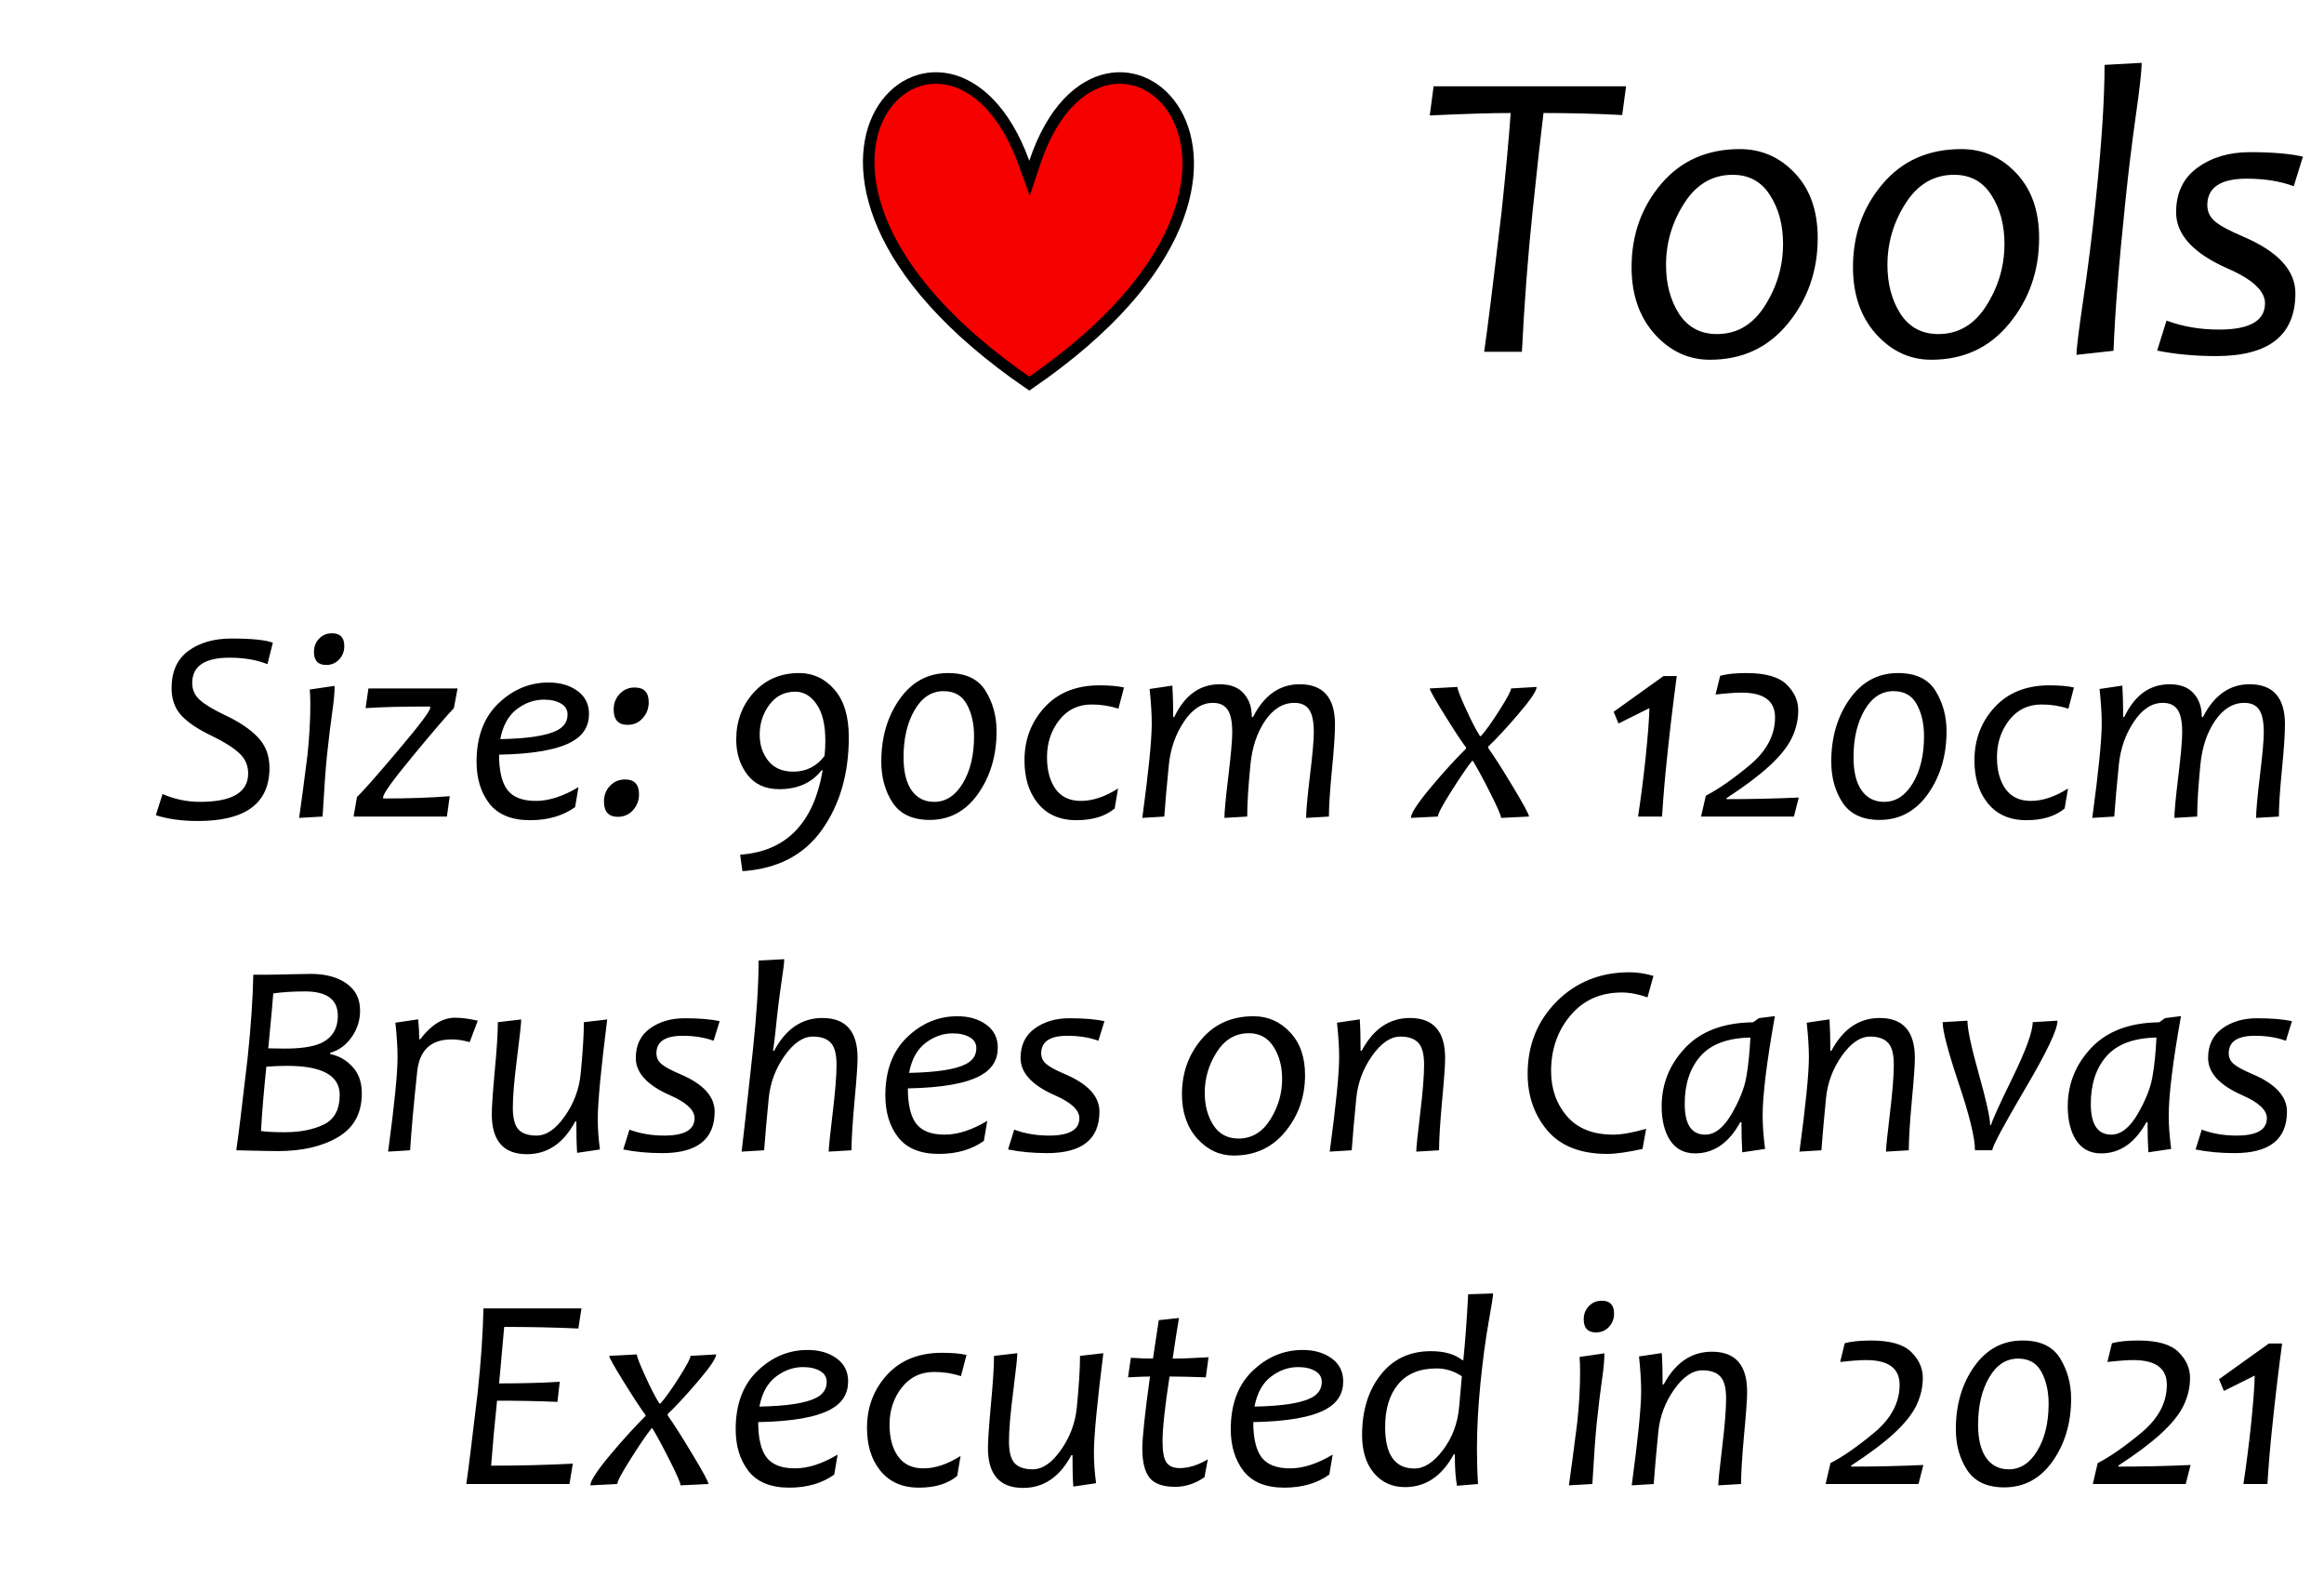 <?xml version="1.0" encoding="UTF-8"?> <svg xmlns="http://www.w3.org/2000/svg" width="202" height="137" viewBox="0 0 202 137" fill="none"> <path d="M141.337 7.498L141 9.997C138.791 9.879 136.511 9.82 134.16 9.82C133.924 11.722 133.605 14.598 133.203 18.45C132.801 22.301 132.494 26.341 132.282 30.57H129.003C129.275 28.716 129.777 24.675 130.51 18.45C130.876 15.012 131.142 12.135 131.307 9.82C129.641 9.82 127.296 9.891 124.272 10.032L124.609 7.498H141.337ZM157.994 20.682C157.994 23.529 157.131 26.004 155.407 28.107C153.694 30.21 151.431 31.261 148.62 31.261C146.765 31.261 145.164 30.517 143.818 29.029C142.483 27.528 141.815 25.591 141.815 23.216C141.815 20.417 142.672 18.007 144.385 15.986C146.098 13.966 148.378 12.956 151.225 12.956C153.103 12.956 154.698 13.653 156.009 15.047C157.332 16.441 157.994 18.32 157.994 20.682ZM154.981 21.196C154.981 19.542 154.603 18.131 153.847 16.961C153.103 15.78 152.022 15.189 150.604 15.189C148.844 15.189 147.438 16.016 146.387 17.67C145.336 19.312 144.81 21.096 144.81 23.021C144.81 24.675 145.188 26.093 145.944 27.274C146.712 28.444 147.811 29.029 149.24 29.029C150.977 29.029 152.365 28.208 153.404 26.566C154.456 24.912 154.981 23.122 154.981 21.196ZM177.238 20.682C177.238 23.529 176.376 26.004 174.651 28.107C172.938 30.21 170.676 31.261 167.864 31.261C166.009 31.261 164.409 30.517 163.062 29.029C161.727 27.528 161.059 25.591 161.059 23.216C161.059 20.417 161.916 18.007 163.629 15.986C165.342 13.966 167.622 12.956 170.469 12.956C172.347 12.956 173.942 13.653 175.253 15.047C176.577 16.441 177.238 18.32 177.238 20.682ZM174.226 21.196C174.226 19.542 173.848 18.131 173.092 16.961C172.347 15.78 171.266 15.189 169.849 15.189C168.088 15.189 166.683 16.016 165.631 17.67C164.58 19.312 164.054 21.096 164.054 23.021C164.054 24.675 164.432 26.093 165.188 27.274C165.956 28.444 167.055 29.029 168.484 29.029C170.221 29.029 171.609 28.208 172.649 26.566C173.7 24.912 174.226 23.122 174.226 21.196ZM186.151 5.461C186.151 6.158 185.974 7.741 185.62 10.21C185.277 12.667 184.988 15.047 184.752 17.351C184.173 22.868 183.824 27.245 183.706 30.482L180.481 30.836C180.481 30.34 180.676 28.763 181.066 26.105C181.467 23.435 181.834 20.517 182.164 17.351C182.672 12.519 182.926 8.615 182.926 5.638L186.151 5.461ZM200.168 13.612L199.371 16.181C198.189 15.744 196.831 15.526 195.295 15.526C193.003 15.526 191.857 16.294 191.857 17.829C191.857 18.385 192.076 18.851 192.513 19.229C192.95 19.607 193.783 20.056 195.012 20.576C198.012 21.864 199.513 23.5 199.513 25.485C199.513 29.123 197.221 30.942 192.637 30.942C190.782 30.942 189.069 30.783 187.498 30.464L188.313 27.859C189.707 28.379 191.231 28.639 192.885 28.639C195.543 28.639 196.872 27.877 196.872 26.353C196.872 25.29 195.809 24.291 193.683 23.358C190.658 22.035 189.146 20.399 189.146 18.45C189.146 16.76 189.766 15.467 191.007 14.569C192.247 13.671 193.765 13.222 195.561 13.222C197.498 13.222 199.034 13.352 200.168 13.612Z" fill="black"></path> <path d="M23.715 55.851L23.246 57.714C22.317 57.339 21.219 57.151 19.953 57.151C17.789 57.151 16.707 57.886 16.707 59.355C16.707 59.933 16.926 60.421 17.363 60.819C17.809 61.218 18.523 61.651 19.508 62.12C20.766 62.706 21.73 63.351 22.402 64.054C23.082 64.757 23.422 65.647 23.422 66.726C23.422 69.804 21.352 71.343 17.211 71.343C15.812 71.343 14.59 71.175 13.543 70.839L14.129 68.999C15.176 69.452 16.262 69.679 17.387 69.679C20.176 69.679 21.57 68.855 21.57 67.206C21.57 66.519 21.317 65.936 20.809 65.46C20.301 64.983 19.512 64.483 18.442 63.96C17.238 63.39 16.348 62.796 15.77 62.179C15.199 61.562 14.914 60.769 14.914 59.8C14.914 58.362 15.399 57.284 16.367 56.565C17.344 55.847 18.594 55.487 20.117 55.487C21.883 55.487 23.082 55.608 23.715 55.851ZM29.082 59.601C29.09 60.163 29.02 60.94 28.871 61.933C28.73 62.917 28.582 64.14 28.426 65.601C28.309 66.71 28.18 68.495 28.039 70.956L26 71.073C26.18 69.839 26.422 68.015 26.727 65.601C26.891 64.038 26.973 62.597 26.973 61.276C26.973 60.722 26.957 60.269 26.926 59.917L29.082 59.601ZM29.926 56.144C29.926 56.597 29.777 56.983 29.48 57.304C29.184 57.624 28.809 57.784 28.355 57.784C27.645 57.784 27.289 57.405 27.289 56.648C27.289 56.194 27.438 55.812 27.734 55.499C28.031 55.187 28.406 55.03 28.859 55.03C29.57 55.03 29.926 55.401 29.926 56.144ZM39.77 59.823L39.453 61.534C38.836 62.175 37.656 63.55 35.914 65.659C34.172 67.761 33.301 68.968 33.301 69.28V69.386C35.543 69.386 37.473 69.319 39.09 69.186L38.844 70.956H30.734L31.027 69.257C31.449 68.874 32.613 67.558 34.52 65.308C36.434 63.05 37.391 61.784 37.391 61.511V61.394C35 61.394 33.129 61.44 31.777 61.534L32.023 59.823H39.77ZM51.195 62.038C51.195 63.093 50.707 63.894 49.73 64.44C48.488 65.144 46.371 65.522 43.379 65.577C43.379 66.983 43.621 68.007 44.105 68.647C44.598 69.28 45.422 69.597 46.578 69.597C47.711 69.597 48.945 69.198 50.281 68.401L49.988 70.136C48.934 70.894 47.629 71.272 46.074 71.272C44.48 71.272 43.305 70.796 42.547 69.843C41.797 68.882 41.422 67.667 41.422 66.198C41.422 64.034 42.051 62.347 43.309 61.136C44.574 59.917 46.031 59.308 47.68 59.308C48.68 59.308 49.516 59.55 50.188 60.034C50.859 60.519 51.195 61.187 51.195 62.038ZM49.332 62.085C49.332 61.671 49.141 61.355 48.758 61.136C48.375 60.909 47.883 60.796 47.281 60.796C46.43 60.796 45.637 61.077 44.902 61.64C44.176 62.202 43.703 63.065 43.484 64.23C45.883 64.183 47.527 63.929 48.418 63.468C49.027 63.155 49.332 62.694 49.332 62.085ZM55.543 69.022C55.543 69.554 55.367 70.015 55.016 70.405C54.672 70.788 54.234 70.98 53.703 70.98C52.898 70.98 52.496 70.534 52.496 69.644C52.496 69.112 52.668 68.663 53.012 68.296C53.363 67.921 53.805 67.733 54.336 67.733C55.141 67.733 55.543 68.163 55.543 69.022ZM56.387 61.03C56.387 61.562 56.211 62.023 55.859 62.413C55.516 62.796 55.078 62.987 54.547 62.987C53.742 62.987 53.34 62.542 53.34 61.651C53.34 61.12 53.512 60.671 53.855 60.304C54.207 59.929 54.648 59.741 55.18 59.741C55.984 59.741 56.387 60.171 56.387 61.03ZM73.777 64.054C73.777 67.233 73 69.917 71.445 72.105C69.891 74.3 67.586 75.499 64.531 75.702L64.332 74.272C68.332 73.983 70.723 71.538 71.504 66.936H71.41C70.551 68.03 69.324 68.577 67.731 68.577C66.535 68.577 65.613 68.159 64.965 67.323C64.317 66.48 63.992 65.46 63.992 64.265C63.992 62.663 64.5 61.3 65.516 60.175C66.539 59.05 67.856 58.487 69.465 58.487C70.676 58.487 71.695 58.964 72.523 59.917C73.359 60.87 73.777 62.249 73.777 64.054ZM71.738 64.394C71.738 62.98 71.484 61.913 70.977 61.194C70.477 60.468 69.859 60.105 69.125 60.105C68.188 60.105 67.438 60.483 66.875 61.241C66.312 61.999 66.031 62.862 66.031 63.831C66.031 64.73 66.281 65.491 66.781 66.116C67.281 66.741 68.008 67.054 68.961 67.054C70.07 67.054 70.973 66.601 71.668 65.694C71.715 65.249 71.738 64.815 71.738 64.394ZM86.621 63.55C86.621 65.644 86.086 67.452 85.016 68.976C83.945 70.491 82.543 71.249 80.809 71.249C79.324 71.249 78.25 70.749 77.586 69.749C76.93 68.749 76.602 67.561 76.602 66.186C76.602 64.069 77.133 62.257 78.195 60.749C79.266 59.241 80.668 58.487 82.402 58.487C83.949 58.487 85.039 59.007 85.672 60.046C86.305 61.077 86.621 62.245 86.621 63.55ZM84.664 63.972C84.664 62.901 84.457 61.983 84.043 61.218C83.629 60.444 82.953 60.058 82.016 60.058C80.969 60.058 80.125 60.612 79.484 61.722C78.852 62.823 78.535 64.183 78.535 65.8C78.535 67.058 78.77 68.019 79.238 68.683C79.707 69.347 80.363 69.679 81.207 69.679C82.207 69.679 83.031 69.144 83.68 68.073C84.336 66.995 84.664 65.628 84.664 63.972ZM97.695 59.741L97.215 61.581C96.465 61.339 95.688 61.218 94.883 61.218C93.711 61.218 92.77 61.675 92.059 62.589C91.356 63.495 91.004 64.565 91.004 65.8C91.004 66.933 91.25 67.851 91.742 68.554C92.242 69.249 92.977 69.597 93.945 69.597C94.969 69.597 96.047 69.237 97.18 68.519L96.887 70.253C96.082 70.933 94.973 71.272 93.559 71.272C92.059 71.272 90.91 70.741 90.113 69.679C89.402 68.749 89.047 67.546 89.047 66.069C89.047 64.272 89.629 62.737 90.793 61.464C91.965 60.19 93.555 59.554 95.562 59.554C96.445 59.554 97.156 59.616 97.695 59.741ZM116.035 62.94C116.035 63.815 115.945 65.151 115.766 66.948C115.594 68.745 115.508 70.081 115.508 70.956L113.527 71.073C113.527 70.472 113.637 69.257 113.856 67.429C114.082 65.601 114.195 64.335 114.195 63.632C114.195 62.702 114.059 62.046 113.785 61.663C113.52 61.273 113.094 61.077 112.508 61.077C111.523 61.077 110.676 61.593 109.965 62.624C109.262 63.655 108.836 64.925 108.688 66.433C108.5 68.339 108.406 69.847 108.406 70.956L106.426 71.073C106.426 70.55 106.539 69.347 106.766 67.464C106.992 65.581 107.106 64.304 107.106 63.632C107.106 62.702 106.969 62.046 106.695 61.663C106.43 61.273 106.004 61.077 105.418 61.077C104.473 61.077 103.637 61.62 102.91 62.706C102.184 63.784 101.746 65.026 101.598 66.433C101.41 68.323 101.277 69.831 101.199 70.956L99.289 71.073C99.836 67.026 100.109 64.292 100.109 62.87C100.109 62.05 100.047 61.05 99.922 59.87L101.902 59.577C101.949 60.343 101.973 61.253 101.973 62.308H102.066C102.973 60.409 104.289 59.46 106.016 59.46C106.945 59.46 107.645 59.73 108.113 60.269C108.582 60.8 108.813 61.48 108.805 62.308H108.91C109.879 60.409 111.231 59.46 112.965 59.46C115.012 59.46 116.035 60.62 116.035 62.94ZM133.566 59.694C133.566 60.023 133.039 60.804 131.984 62.038C130.93 63.273 130.055 64.218 129.359 64.874V65.003C129.883 65.737 130.602 66.866 131.516 68.39C132.438 69.913 132.898 70.769 132.898 70.956L130.473 71.073C130.473 70.87 130.164 70.159 129.547 68.94C128.938 67.722 128.43 66.78 128.023 66.116H127.953C127.516 66.663 126.91 67.55 126.137 68.776C125.363 69.995 124.977 70.722 124.977 70.956L122.633 71.073C122.633 70.69 123.195 69.823 124.32 68.472C125.453 67.12 126.488 65.98 127.426 65.05V64.956C127.012 64.401 126.383 63.444 125.539 62.085C124.695 60.726 124.273 59.972 124.273 59.823L126.676 59.694C126.676 59.89 126.922 60.526 127.414 61.605C127.906 62.675 128.313 63.46 128.633 63.96H128.727C129.141 63.499 129.68 62.745 130.344 61.698C131.008 60.651 131.34 60.026 131.34 59.823L133.566 59.694ZM144.465 70.956H142.379C142.629 69.308 142.848 67.605 143.035 65.847C143.231 63.948 143.34 62.511 143.363 61.534L140.68 62.87L140.258 61.851L144.594 58.745H145.742C145.406 61.269 145.125 63.636 144.898 65.847C144.719 67.503 144.574 69.206 144.465 70.956ZM156.348 69.304L155.926 70.956H147.852L148.273 69.14C149.344 68.593 150.613 67.71 152.082 66.491C153.551 65.265 154.285 63.878 154.285 62.331C154.285 60.901 153.313 60.187 151.367 60.187C150.852 60.187 150.102 60.241 149.117 60.351L149.516 58.722C150.094 58.565 150.856 58.487 151.801 58.487C153.457 58.487 154.621 58.819 155.293 59.483C155.965 60.14 156.301 60.89 156.301 61.733C156.301 62.554 156.113 63.355 155.738 64.136C155.363 64.909 154.711 65.722 153.781 66.573C152.859 67.417 151.625 68.343 150.078 69.351L150.066 69.444C152.184 69.444 154.277 69.397 156.348 69.304ZM169.191 63.55C169.191 65.644 168.656 67.452 167.586 68.976C166.516 70.491 165.113 71.249 163.379 71.249C161.895 71.249 160.82 70.749 160.156 69.749C159.5 68.749 159.172 67.561 159.172 66.186C159.172 64.069 159.703 62.257 160.766 60.749C161.836 59.241 163.238 58.487 164.973 58.487C166.52 58.487 167.609 59.007 168.242 60.046C168.875 61.077 169.191 62.245 169.191 63.55ZM167.234 63.972C167.234 62.901 167.027 61.983 166.613 61.218C166.199 60.444 165.523 60.058 164.586 60.058C163.539 60.058 162.695 60.612 162.055 61.722C161.422 62.823 161.106 64.183 161.106 65.8C161.106 67.058 161.34 68.019 161.809 68.683C162.277 69.347 162.934 69.679 163.777 69.679C164.777 69.679 165.602 69.144 166.25 68.073C166.906 66.995 167.234 65.628 167.234 63.972ZM180.266 59.741L179.785 61.581C179.035 61.339 178.258 61.218 177.453 61.218C176.281 61.218 175.34 61.675 174.629 62.589C173.926 63.495 173.574 64.565 173.574 65.8C173.574 66.933 173.82 67.851 174.313 68.554C174.813 69.249 175.547 69.597 176.516 69.597C177.539 69.597 178.617 69.237 179.75 68.519L179.457 70.253C178.652 70.933 177.543 71.272 176.129 71.272C174.629 71.272 173.481 70.741 172.684 69.679C171.973 68.749 171.617 67.546 171.617 66.069C171.617 64.272 172.199 62.737 173.363 61.464C174.535 60.19 176.125 59.554 178.133 59.554C179.016 59.554 179.727 59.616 180.266 59.741ZM198.606 62.94C198.606 63.815 198.516 65.151 198.336 66.948C198.164 68.745 198.078 70.081 198.078 70.956L196.098 71.073C196.098 70.472 196.207 69.257 196.426 67.429C196.652 65.601 196.766 64.335 196.766 63.632C196.766 62.702 196.629 62.046 196.356 61.663C196.09 61.273 195.664 61.077 195.078 61.077C194.094 61.077 193.246 61.593 192.535 62.624C191.832 63.655 191.406 64.925 191.258 66.433C191.07 68.339 190.977 69.847 190.977 70.956L188.996 71.073C188.996 70.55 189.109 69.347 189.336 67.464C189.563 65.581 189.676 64.304 189.676 63.632C189.676 62.702 189.539 62.046 189.266 61.663C189 61.273 188.574 61.077 187.988 61.077C187.043 61.077 186.207 61.62 185.481 62.706C184.754 63.784 184.316 65.026 184.168 66.433C183.981 68.323 183.848 69.831 183.77 70.956L181.859 71.073C182.406 67.026 182.68 64.292 182.68 62.87C182.68 62.05 182.617 61.05 182.492 59.87L184.473 59.577C184.52 60.343 184.543 61.253 184.543 62.308H184.637C185.543 60.409 186.859 59.46 188.586 59.46C189.516 59.46 190.215 59.73 190.684 60.269C191.152 60.8 191.383 61.48 191.375 62.308H191.481C192.449 60.409 193.801 59.46 195.535 59.46C197.582 59.46 198.606 60.62 198.606 62.94ZM31.449 95.011C31.449 96.73 30.762 97.995 29.387 98.808C28.02 99.62 26.277 100.026 24.16 100.026C23.582 100.026 22.375 100.003 20.539 99.956C20.703 98.855 21.031 96.183 21.523 91.94C21.812 89.19 21.977 86.776 22.016 84.698H23.469C23.727 84.698 24.289 84.686 25.156 84.663C26.031 84.64 26.645 84.628 26.996 84.628C28.285 84.628 29.324 84.905 30.113 85.46C30.902 86.007 31.297 86.792 31.297 87.815C31.297 88.636 31.067 89.386 30.605 90.065C30.121 90.784 29.488 91.257 28.707 91.483V91.601C29.449 91.741 30.09 92.105 30.629 92.69C31.176 93.269 31.449 94.042 31.449 95.011ZM29.527 95.14C29.527 93.46 28.004 92.62 24.957 92.62C24.363 92.62 23.762 92.644 23.152 92.69C22.934 94.776 22.777 96.64 22.684 98.28C23.113 98.351 23.801 98.386 24.746 98.386C26.09 98.386 27.223 98.163 28.145 97.718C29.067 97.265 29.527 96.405 29.527 95.14ZM29.363 88.261C29.363 86.855 28.41 86.151 26.504 86.151C25.465 86.151 24.547 86.21 23.75 86.327C23.75 86.507 23.605 88.097 23.317 91.097C23.824 91.112 24.297 91.12 24.734 91.12C26.094 91.12 27.117 90.976 27.805 90.686C28.844 90.241 29.363 89.433 29.363 88.261ZM41.527 88.694L40.824 90.558C40.277 90.401 39.754 90.323 39.254 90.323C37.465 90.323 36.469 91.245 36.266 93.089C35.977 95.761 35.77 98.05 35.645 99.956L33.734 100.073C34.281 96.026 34.555 93.292 34.555 91.87C34.555 91.05 34.492 90.05 34.367 88.87L36.348 88.577C36.41 89.218 36.441 89.792 36.441 90.3H36.535C37.473 89.058 38.477 88.436 39.547 88.436C40.109 88.436 40.77 88.522 41.527 88.694ZM52.777 88.589C52.23 92.933 51.957 95.815 51.957 97.237C51.957 98.058 52.02 98.94 52.145 99.886L50.164 100.179C50.117 99.491 50.094 98.581 50.094 97.448H50C48.984 99.347 47.586 100.296 45.805 100.296C43.766 100.296 42.746 99.136 42.746 96.815C42.746 96.198 42.832 94.944 43.004 93.054C43.184 91.163 43.273 89.753 43.273 88.823L45.301 88.589C45.301 88.925 45.18 90.046 44.938 91.952C44.695 93.851 44.574 95.28 44.574 96.241C44.574 97.155 44.738 97.792 45.066 98.151C45.402 98.503 45.926 98.679 46.637 98.679C47.488 98.679 48.305 98.12 49.086 97.003C49.875 95.886 50.336 94.659 50.469 93.323C50.656 91.417 50.75 89.917 50.75 88.823L52.777 88.589ZM62.551 88.741L62.023 90.44C61.242 90.151 60.344 90.007 59.328 90.007C57.812 90.007 57.055 90.515 57.055 91.53C57.055 91.897 57.199 92.206 57.488 92.456C57.777 92.706 58.328 93.003 59.141 93.347C61.125 94.198 62.117 95.28 62.117 96.593C62.117 98.999 60.602 100.202 57.57 100.202C56.344 100.202 55.211 100.097 54.172 99.886L54.711 98.163C55.633 98.507 56.641 98.679 57.734 98.679C59.492 98.679 60.371 98.175 60.371 97.167C60.371 96.464 59.668 95.804 58.262 95.186C56.262 94.311 55.262 93.23 55.262 91.94C55.262 90.823 55.672 89.968 56.492 89.374C57.312 88.78 58.316 88.483 59.504 88.483C60.785 88.483 61.801 88.569 62.551 88.741ZM74.539 91.94C74.539 92.558 74.449 93.815 74.27 95.714C74.098 97.612 74.012 99.026 74.012 99.956L72.031 100.073C72.031 99.73 72.145 98.624 72.371 96.757C72.598 94.89 72.711 93.476 72.711 92.515C72.711 91.601 72.543 90.968 72.207 90.616C71.879 90.257 71.359 90.077 70.648 90.077C69.797 90.077 68.977 90.636 68.188 91.753C67.406 92.862 66.949 94.089 66.817 95.433C66.645 97.183 66.512 98.69 66.418 99.956L64.461 100.073C64.555 99.355 64.883 96.401 65.445 91.214C65.773 88.089 65.938 85.507 65.938 83.468L68.164 83.351C68.164 83.632 68.094 84.23 67.953 85.144C67.75 86.495 67.562 88.026 67.391 89.737C67.352 90.128 67.285 90.651 67.192 91.308H67.285C68.301 89.409 69.699 88.46 71.481 88.46C73.52 88.46 74.539 89.62 74.539 91.94ZM86.727 91.038C86.727 92.093 86.238 92.894 85.262 93.44C84.02 94.144 81.902 94.522 78.91 94.577C78.91 95.983 79.152 97.007 79.637 97.647C80.129 98.28 80.953 98.597 82.109 98.597C83.242 98.597 84.477 98.198 85.812 97.401L85.52 99.136C84.465 99.894 83.16 100.272 81.606 100.272C80.012 100.272 78.836 99.796 78.078 98.843C77.328 97.882 76.953 96.667 76.953 95.198C76.953 93.034 77.582 91.347 78.84 90.136C80.106 88.917 81.562 88.308 83.211 88.308C84.211 88.308 85.047 88.55 85.719 89.034C86.391 89.519 86.727 90.186 86.727 91.038ZM84.863 91.085C84.863 90.671 84.672 90.355 84.289 90.136C83.906 89.909 83.414 89.796 82.812 89.796C81.961 89.796 81.168 90.077 80.434 90.64C79.707 91.202 79.234 92.065 79.016 93.23C81.414 93.183 83.059 92.929 83.949 92.468C84.559 92.155 84.863 91.694 84.863 91.085ZM95.996 88.741L95.469 90.44C94.688 90.151 93.789 90.007 92.773 90.007C91.258 90.007 90.5 90.515 90.5 91.53C90.5 91.897 90.645 92.206 90.934 92.456C91.223 92.706 91.773 93.003 92.586 93.347C94.57 94.198 95.562 95.28 95.562 96.593C95.562 98.999 94.047 100.202 91.016 100.202C89.789 100.202 88.656 100.097 87.617 99.886L88.156 98.163C89.078 98.507 90.086 98.679 91.18 98.679C92.938 98.679 93.817 98.175 93.817 97.167C93.817 96.464 93.113 95.804 91.707 95.186C89.707 94.311 88.707 93.23 88.707 91.94C88.707 90.823 89.117 89.968 89.938 89.374C90.758 88.78 91.762 88.483 92.949 88.483C94.231 88.483 95.246 88.569 95.996 88.741ZM113.434 93.417C113.434 95.3 112.863 96.936 111.723 98.327C110.59 99.718 109.094 100.413 107.234 100.413C106.008 100.413 104.949 99.921 104.059 98.936C103.176 97.944 102.734 96.663 102.734 95.093C102.734 93.241 103.301 91.647 104.434 90.311C105.566 88.976 107.074 88.308 108.957 88.308C110.199 88.308 111.254 88.769 112.121 89.69C112.996 90.612 113.434 91.855 113.434 93.417ZM111.441 93.757C111.441 92.663 111.191 91.73 110.691 90.956C110.199 90.175 109.484 89.784 108.547 89.784C107.383 89.784 106.453 90.331 105.758 91.425C105.063 92.511 104.715 93.69 104.715 94.964C104.715 96.058 104.965 96.995 105.465 97.776C105.973 98.55 106.699 98.936 107.645 98.936C108.793 98.936 109.711 98.394 110.398 97.308C111.094 96.214 111.441 95.03 111.441 93.757ZM125.609 91.94C125.609 92.558 125.52 93.815 125.34 95.714C125.168 97.612 125.082 99.026 125.082 99.956L123.102 100.073C123.102 99.73 123.215 98.624 123.441 96.757C123.668 94.89 123.781 93.476 123.781 92.515C123.781 91.601 123.613 90.968 123.277 90.616C122.949 90.257 122.43 90.077 121.719 90.077C120.867 90.077 120.047 90.636 119.258 91.753C118.477 92.862 118.02 94.089 117.887 95.433C117.715 97.183 117.582 98.69 117.488 99.956L115.578 100.073C116.125 96.026 116.398 93.292 116.398 91.87C116.398 91.05 116.336 90.05 116.211 88.87L118.191 88.577C118.238 89.265 118.262 90.175 118.262 91.308H118.356C119.371 89.409 120.77 88.46 122.551 88.46C124.59 88.46 125.609 89.62 125.609 91.94ZM143.715 84.804L143.199 86.667C142.387 86.386 141.645 86.245 140.973 86.245C139.106 86.245 137.613 86.913 136.496 88.249C135.379 89.577 134.82 91.186 134.82 93.077C134.82 94.624 135.281 95.933 136.203 97.003C137.125 98.065 138.465 98.597 140.223 98.597C140.941 98.597 141.895 98.429 143.082 98.093L142.766 99.839C141.445 100.128 140.43 100.272 139.719 100.272C137.398 100.272 135.66 99.597 134.504 98.245C133.356 96.886 132.781 95.241 132.781 93.311C132.781 90.819 133.621 88.726 135.301 87.03C136.988 85.335 139.102 84.487 141.641 84.487C142.313 84.487 143.004 84.593 143.715 84.804ZM154.273 88.296C153.563 92.265 153.207 95.151 153.207 96.956C153.207 97.776 153.277 98.737 153.418 99.839L151.438 100.132C151.391 99.436 151.367 98.565 151.367 97.519H151.262C150.27 99.323 148.961 100.226 147.336 100.226C146.391 100.226 145.668 99.851 145.168 99.101C144.676 98.343 144.43 97.358 144.43 96.147C144.43 94.194 145.113 92.495 146.481 91.05C147.848 89.605 149.813 88.866 152.375 88.835L152.891 88.472L154.273 88.296ZM152.141 90.159C150.156 90.198 148.707 90.741 147.793 91.788C146.887 92.827 146.434 94.206 146.434 95.925C146.434 97.706 147.027 98.597 148.215 98.597C149.043 98.597 149.805 98.003 150.5 96.815C151.195 95.62 151.625 94.542 151.789 93.581C151.961 92.612 152.078 91.472 152.141 90.159ZM166.438 91.94C166.438 92.558 166.348 93.815 166.168 95.714C165.996 97.612 165.91 99.026 165.91 99.956L163.93 100.073C163.93 99.73 164.043 98.624 164.27 96.757C164.496 94.89 164.609 93.476 164.609 92.515C164.609 91.601 164.441 90.968 164.106 90.616C163.777 90.257 163.258 90.077 162.547 90.077C161.695 90.077 160.875 90.636 160.086 91.753C159.305 92.862 158.848 94.089 158.715 95.433C158.543 97.183 158.41 98.69 158.316 99.956L156.406 100.073C156.953 96.026 157.227 93.292 157.227 91.87C157.227 91.05 157.164 90.05 157.039 88.87L159.02 88.577C159.066 89.265 159.09 90.175 159.09 91.308H159.184C160.199 89.409 161.598 88.46 163.379 88.46C165.418 88.46 166.438 89.62 166.438 91.94ZM178.836 88.694C178.836 89.468 177.898 91.44 176.023 94.612C174.156 97.784 173.203 99.565 173.164 99.956H171.664C171.664 98.886 171.195 96.956 170.258 94.167C169.32 91.37 168.852 89.589 168.852 88.823L171.008 88.694C171.008 89.429 171.336 90.968 171.992 93.311C172.648 95.647 172.977 97.128 172.977 97.753H173.07C173.102 97.487 173.711 96.14 174.898 93.71C176.086 91.28 176.68 89.651 176.68 88.823L178.836 88.694ZM189.57 88.296C188.859 92.265 188.504 95.151 188.504 96.956C188.504 97.776 188.574 98.737 188.715 99.839L186.734 100.132C186.688 99.436 186.664 98.565 186.664 97.519H186.559C185.566 99.323 184.258 100.226 182.633 100.226C181.688 100.226 180.965 99.851 180.465 99.101C179.973 98.343 179.727 97.358 179.727 96.147C179.727 94.194 180.41 92.495 181.777 91.05C183.145 89.605 185.109 88.866 187.672 88.835L188.188 88.472L189.57 88.296ZM187.438 90.159C185.453 90.198 184.004 90.741 183.09 91.788C182.184 92.827 181.731 94.206 181.731 95.925C181.731 97.706 182.324 98.597 183.512 98.597C184.34 98.597 185.102 98.003 185.797 96.815C186.492 95.62 186.922 94.542 187.086 93.581C187.258 92.612 187.375 91.472 187.438 90.159ZM199.215 88.741L198.688 90.44C197.906 90.151 197.008 90.007 195.992 90.007C194.477 90.007 193.719 90.515 193.719 91.53C193.719 91.897 193.863 92.206 194.152 92.456C194.441 92.706 194.992 93.003 195.805 93.347C197.789 94.198 198.781 95.28 198.781 96.593C198.781 98.999 197.266 100.202 194.234 100.202C193.008 100.202 191.875 100.097 190.836 99.886L191.375 98.163C192.297 98.507 193.305 98.679 194.398 98.679C196.156 98.679 197.035 98.175 197.035 97.167C197.035 96.464 196.332 95.804 194.926 95.186C192.926 94.311 191.926 93.23 191.926 91.94C191.926 90.823 192.336 89.968 193.156 89.374C193.977 88.78 194.981 88.483 196.168 88.483C197.449 88.483 198.465 88.569 199.215 88.741ZM50.539 113.698L50.27 115.444C48.254 115.351 46.105 115.304 43.824 115.304C43.793 115.718 43.68 116.987 43.484 119.112L43.379 120.214C45.348 120.214 47.105 120.167 48.652 120.073L48.453 121.819C46.828 121.749 45.078 121.714 43.203 121.714C42.992 123.722 42.82 125.604 42.688 127.362C45.156 127.362 47.523 127.304 49.789 127.187L49.496 128.956H40.531C40.695 127.854 41.027 125.183 41.527 120.94C41.816 118.19 41.98 115.776 42.02 113.698H50.539ZM62.246 117.694C62.246 118.022 61.719 118.804 60.664 120.038C59.609 121.272 58.734 122.218 58.039 122.874V123.003C58.562 123.737 59.281 124.866 60.195 126.39C61.117 127.913 61.578 128.769 61.578 128.956L59.152 129.073C59.152 128.87 58.844 128.159 58.227 126.94C57.617 125.722 57.109 124.78 56.703 124.116H56.633C56.195 124.663 55.59 125.55 54.816 126.776C54.043 127.995 53.656 128.722 53.656 128.956L51.312 129.073C51.312 128.69 51.875 127.823 53 126.472C54.133 125.12 55.168 123.979 56.105 123.05V122.956C55.691 122.401 55.062 121.444 54.219 120.085C53.375 118.726 52.953 117.972 52.953 117.823L55.355 117.694C55.355 117.89 55.602 118.526 56.094 119.604C56.586 120.675 56.992 121.46 57.312 121.96H57.406C57.82 121.499 58.359 120.745 59.023 119.698C59.688 118.651 60.02 118.026 60.02 117.823L62.246 117.694ZM73.719 120.038C73.719 121.093 73.231 121.894 72.254 122.44C71.012 123.144 68.895 123.522 65.902 123.577C65.902 124.983 66.145 126.007 66.629 126.647C67.121 127.28 67.945 127.597 69.102 127.597C70.234 127.597 71.469 127.198 72.805 126.401L72.512 128.136C71.457 128.894 70.152 129.272 68.598 129.272C67.004 129.272 65.828 128.796 65.07 127.843C64.32 126.882 63.945 125.667 63.945 124.198C63.945 122.034 64.574 120.347 65.832 119.136C67.098 117.917 68.555 117.308 70.203 117.308C71.203 117.308 72.039 117.55 72.711 118.034C73.383 118.519 73.719 119.187 73.719 120.038ZM71.856 120.085C71.856 119.671 71.664 119.354 71.281 119.136C70.898 118.909 70.406 118.796 69.805 118.796C68.953 118.796 68.16 119.077 67.426 119.64C66.699 120.202 66.227 121.065 66.008 122.229C68.406 122.183 70.051 121.929 70.942 121.468C71.551 121.155 71.856 120.694 71.856 120.085ZM84.008 117.741L83.527 119.581C82.777 119.339 82 119.218 81.195 119.218C80.023 119.218 79.082 119.675 78.371 120.589C77.668 121.495 77.317 122.565 77.317 123.8C77.317 124.933 77.562 125.851 78.055 126.554C78.555 127.249 79.289 127.597 80.258 127.597C81.281 127.597 82.359 127.237 83.492 126.519L83.199 128.253C82.395 128.933 81.285 129.272 79.871 129.272C78.371 129.272 77.223 128.741 76.426 127.679C75.715 126.749 75.359 125.546 75.359 124.069C75.359 122.272 75.942 120.737 77.106 119.464C78.277 118.19 79.867 117.554 81.875 117.554C82.758 117.554 83.469 117.616 84.008 117.741ZM95.902 117.589C95.356 121.933 95.082 124.815 95.082 126.237C95.082 127.058 95.145 127.94 95.27 128.886L93.289 129.179C93.242 128.491 93.219 127.581 93.219 126.448H93.125C92.109 128.347 90.711 129.296 88.93 129.296C86.891 129.296 85.871 128.136 85.871 125.815C85.871 125.198 85.957 123.944 86.129 122.054C86.309 120.163 86.398 118.753 86.398 117.823L88.426 117.589C88.426 117.925 88.305 119.046 88.062 120.952C87.82 122.851 87.699 124.28 87.699 125.241C87.699 126.155 87.863 126.792 88.192 127.151C88.527 127.503 89.051 127.679 89.762 127.679C90.613 127.679 91.43 127.12 92.211 126.003C93 124.886 93.461 123.659 93.594 122.323C93.781 120.417 93.875 118.917 93.875 117.823L95.902 117.589ZM104.984 126.812L104.691 128.37C103.871 128.925 103.027 129.202 102.16 129.202C101.09 129.202 100.344 128.94 99.922 128.417C99.5 127.886 99.289 127.042 99.289 125.886C99.289 124.917 99.512 122.827 99.957 119.616C99.543 119.616 98.906 119.64 98.047 119.687L98.293 117.987C99.027 118.034 99.668 118.058 100.215 118.058C100.262 117.737 100.43 116.624 100.719 114.718L102.477 114.53C102.336 115.327 102.152 116.503 101.926 118.058C102.652 118.058 103.691 118.019 105.043 117.94L104.809 119.687C103.52 119.64 102.469 119.616 101.656 119.616C101.25 122.241 101.047 124.12 101.047 125.253C101.047 126.144 101.16 126.753 101.387 127.081C101.613 127.409 101.996 127.573 102.535 127.573C103.316 127.573 104.133 127.319 104.984 126.812ZM116.75 120.038C116.75 121.093 116.262 121.894 115.285 122.44C114.043 123.144 111.926 123.522 108.934 123.577C108.934 124.983 109.176 126.007 109.66 126.647C110.152 127.28 110.977 127.597 112.133 127.597C113.266 127.597 114.5 127.198 115.836 126.401L115.543 128.136C114.488 128.894 113.184 129.272 111.629 129.272C110.035 129.272 108.859 128.796 108.102 127.843C107.352 126.882 106.977 125.667 106.977 124.198C106.977 122.034 107.606 120.347 108.863 119.136C110.129 117.917 111.586 117.308 113.234 117.308C114.234 117.308 115.07 117.55 115.742 118.034C116.414 118.519 116.75 119.187 116.75 120.038ZM114.887 120.085C114.887 119.671 114.695 119.354 114.313 119.136C113.93 118.909 113.438 118.796 112.836 118.796C111.984 118.796 111.191 119.077 110.457 119.64C109.731 120.202 109.258 121.065 109.039 122.229C111.438 122.183 113.082 121.929 113.973 121.468C114.582 121.155 114.887 120.694 114.887 120.085ZM129.781 112.397C129.781 112.601 129.648 113.444 129.383 114.929C129.117 116.413 128.883 118.171 128.68 120.202C128.477 122.226 128.375 124.132 128.375 125.921C128.375 126.976 128.406 127.987 128.469 128.956L126.641 129.108C126.516 128.46 126.453 127.55 126.453 126.378H126.359C125.328 128.276 123.914 129.226 122.117 129.226C121.008 129.226 120.109 128.819 119.422 128.007C118.734 127.187 118.391 126.085 118.391 124.702C118.391 122.577 118.93 120.831 120.008 119.464C121.086 118.097 122.539 117.413 124.367 117.413C125.539 117.413 126.449 117.671 127.098 118.187H127.191C127.356 116.569 127.496 114.663 127.613 112.468L129.781 112.397ZM127.063 119.593C126.383 119.14 125.648 118.913 124.859 118.913C123.398 118.913 122.289 119.37 121.531 120.284C120.773 121.19 120.395 122.429 120.395 123.999C120.395 126.405 121.242 127.608 122.938 127.608C123.789 127.608 124.617 127.073 125.422 126.003C126.234 124.933 126.703 123.683 126.828 122.253L127.063 119.593ZM139.449 117.601C139.457 118.163 139.387 118.94 139.238 119.933C139.098 120.917 138.949 122.14 138.793 123.601C138.676 124.71 138.547 126.495 138.406 128.956L136.367 129.073C136.547 127.839 136.789 126.015 137.094 123.601C137.258 122.038 137.34 120.597 137.34 119.276C137.34 118.722 137.324 118.269 137.293 117.917L139.449 117.601ZM140.293 114.144C140.293 114.597 140.145 114.983 139.848 115.304C139.551 115.624 139.176 115.784 138.723 115.784C138.012 115.784 137.656 115.405 137.656 114.647C137.656 114.194 137.805 113.812 138.102 113.499C138.398 113.187 138.773 113.03 139.227 113.03C139.938 113.03 140.293 113.401 140.293 114.144ZM151.859 120.94C151.859 121.558 151.77 122.815 151.59 124.714C151.418 126.612 151.332 128.026 151.332 128.956L149.352 129.073C149.352 128.729 149.465 127.624 149.691 125.757C149.918 123.89 150.031 122.476 150.031 121.515C150.031 120.601 149.863 119.968 149.527 119.616C149.199 119.257 148.68 119.077 147.969 119.077C147.117 119.077 146.297 119.636 145.508 120.753C144.727 121.862 144.27 123.089 144.137 124.433C143.965 126.183 143.832 127.69 143.738 128.956L141.828 129.073C142.375 125.026 142.648 122.292 142.648 120.87C142.648 120.05 142.586 119.05 142.461 117.87L144.441 117.577C144.488 118.265 144.512 119.175 144.512 120.308H144.606C145.621 118.409 147.02 117.46 148.801 117.46C150.84 117.46 151.859 118.62 151.859 120.94ZM167.176 127.304L166.754 128.956H158.68L159.102 127.14C160.172 126.593 161.441 125.71 162.91 124.491C164.379 123.265 165.113 121.878 165.113 120.331C165.113 118.901 164.141 118.187 162.195 118.187C161.68 118.187 160.93 118.241 159.945 118.351L160.344 116.722C160.922 116.565 161.684 116.487 162.629 116.487C164.285 116.487 165.449 116.819 166.121 117.483C166.793 118.14 167.129 118.89 167.129 119.733C167.129 120.554 166.941 121.354 166.566 122.136C166.191 122.909 165.539 123.722 164.609 124.573C163.688 125.417 162.453 126.343 160.906 127.351L160.895 127.444C163.012 127.444 165.106 127.397 167.176 127.304ZM180.02 121.55C180.02 123.644 179.484 125.452 178.414 126.976C177.344 128.491 175.941 129.249 174.207 129.249C172.723 129.249 171.648 128.749 170.984 127.749C170.328 126.749 170 125.562 170 124.187C170 122.069 170.531 120.257 171.594 118.749C172.664 117.241 174.066 116.487 175.801 116.487C177.348 116.487 178.438 117.007 179.07 118.046C179.703 119.077 180.02 120.245 180.02 121.55ZM178.063 121.972C178.063 120.901 177.856 119.983 177.441 119.218C177.027 118.444 176.352 118.058 175.414 118.058C174.367 118.058 173.523 118.612 172.883 119.722C172.25 120.823 171.934 122.183 171.934 123.8C171.934 125.058 172.168 126.019 172.637 126.683C173.106 127.347 173.762 127.679 174.606 127.679C175.606 127.679 176.43 127.144 177.078 126.073C177.734 124.995 178.063 123.628 178.063 121.972ZM190.402 127.304L189.981 128.956H181.906L182.328 127.14C183.398 126.593 184.668 125.71 186.137 124.491C187.606 123.265 188.34 121.878 188.34 120.331C188.34 118.901 187.367 118.187 185.422 118.187C184.906 118.187 184.156 118.241 183.172 118.351L183.57 116.722C184.148 116.565 184.91 116.487 185.856 116.487C187.512 116.487 188.676 116.819 189.348 117.483C190.02 118.14 190.356 118.89 190.356 119.733C190.356 120.554 190.168 121.354 189.793 122.136C189.418 122.909 188.766 123.722 187.836 124.573C186.914 125.417 185.68 126.343 184.133 127.351L184.121 127.444C186.238 127.444 188.332 127.397 190.402 127.304ZM197.082 128.956H194.996C195.246 127.308 195.465 125.604 195.652 123.847C195.848 121.948 195.957 120.511 195.981 119.534L193.297 120.87L192.875 119.851L197.211 116.745H198.359C198.023 119.269 197.742 121.636 197.516 123.847C197.336 125.503 197.191 127.206 197.082 128.956Z" fill="black"></path> <path d="M88.997 14.139L89.487 15.488L89.941 14.126C91.477 9.517 93.96 7.374 96.269 6.888C98.573 6.403 100.874 7.527 102.191 9.82C104.786 14.341 103.54 23.687 89.466 33.336C75.387 23.685 74.002 14.336 76.531 9.816C77.811 7.528 80.092 6.403 82.424 6.888C84.766 7.376 87.319 9.527 88.997 14.139Z" fill="#F60000" stroke="black"></path> </svg> 